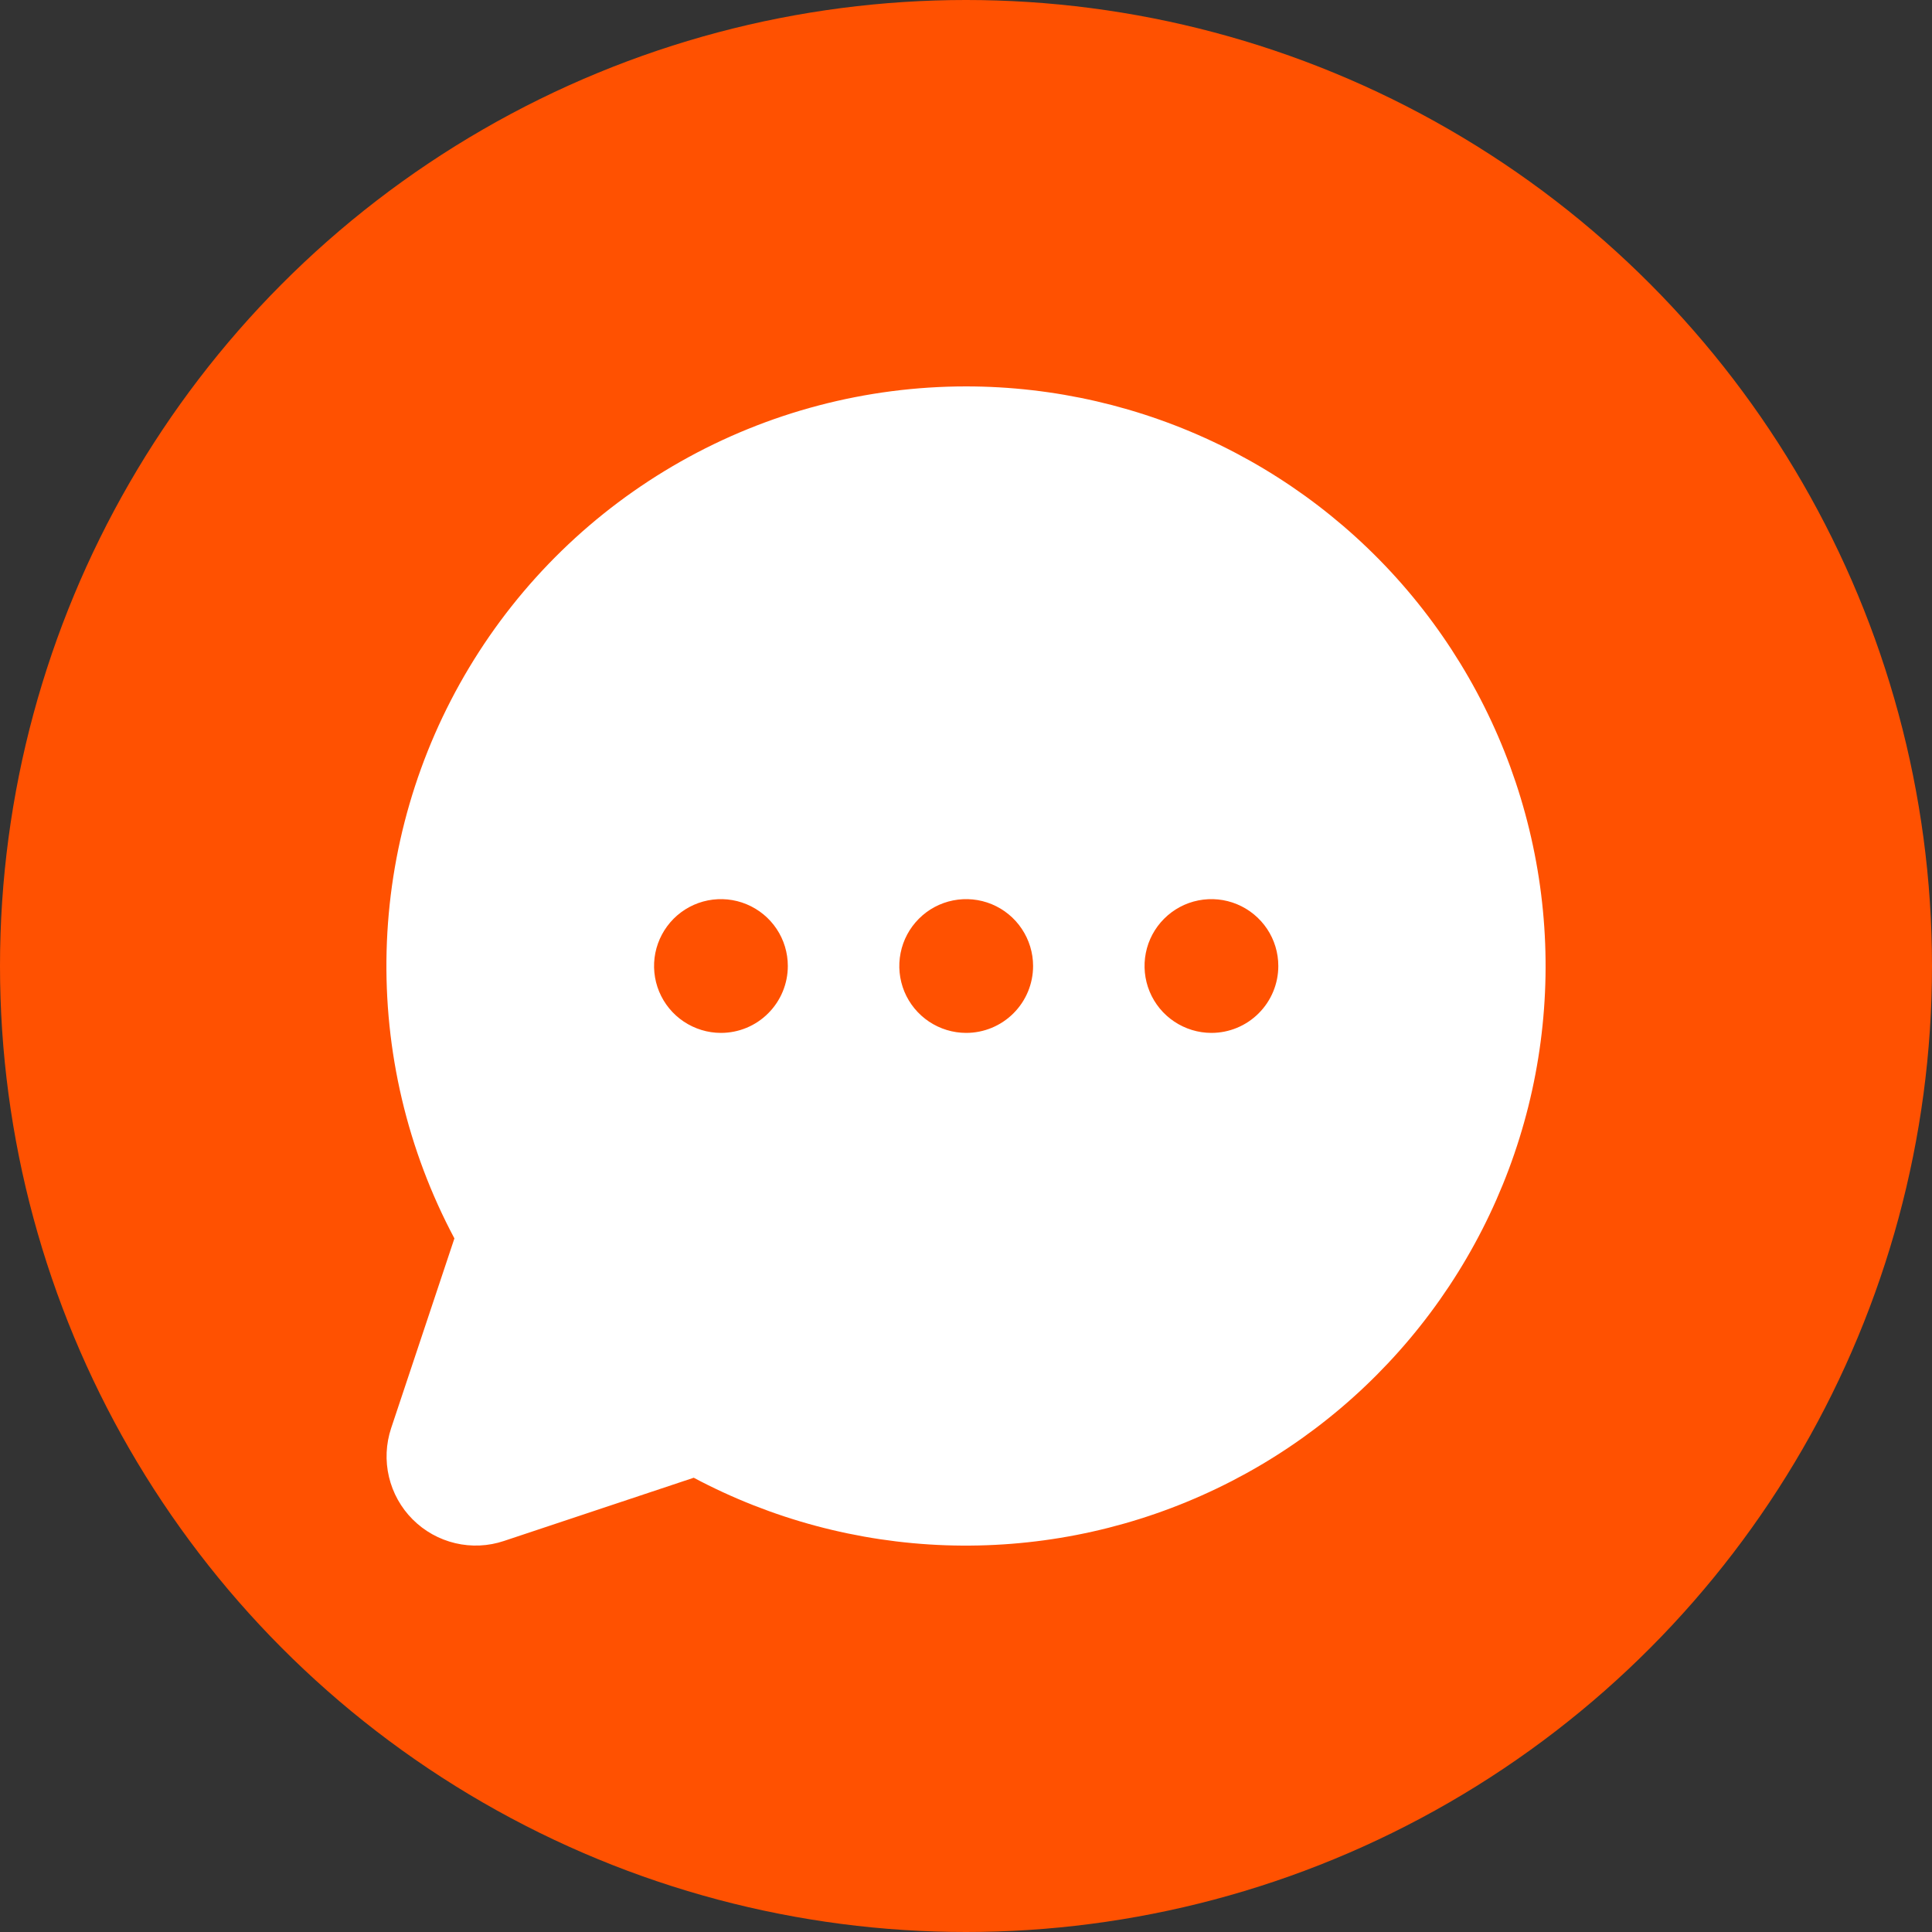 <svg width="40" height="40" viewBox="0 0 40 40" fill="none" xmlns="http://www.w3.org/2000/svg">
<rect x="0" y="0" width="40" height="40" fill="#333333" stroke="none"/>
<circle cx="20" cy="20" r="20" fill="#FF5101"/>
<path d="M20.004 8C17.932 8 15.895 8.535 14.092 9.556C12.288 10.576 10.78 12.045 9.713 13.822C8.646 15.598 8.057 17.619 8.004 19.691C7.951 21.762 8.434 23.811 9.408 25.64L8.098 29.569C7.99 29.894 7.974 30.243 8.053 30.577C8.132 30.911 8.302 31.216 8.544 31.458C8.787 31.701 9.092 31.871 9.426 31.95C9.76 32.029 10.109 32.013 10.434 31.904L14.363 30.595C15.973 31.451 17.756 31.929 19.578 31.993C21.4 32.056 23.212 31.705 24.878 30.963C26.544 30.223 28.018 29.112 29.19 27.716C30.363 26.32 31.201 24.675 31.643 22.906C32.084 21.138 32.117 19.292 31.738 17.509C31.36 15.726 30.58 14.052 29.458 12.615C28.337 11.178 26.902 10.016 25.264 9.216C23.626 8.417 21.827 8.001 20.004 8ZM14.926 21.385C14.652 21.385 14.385 21.303 14.157 21.151C13.929 20.999 13.752 20.783 13.647 20.53C13.542 20.277 13.515 19.998 13.568 19.73C13.622 19.461 13.754 19.215 13.947 19.021C14.141 18.827 14.388 18.695 14.656 18.642C14.925 18.589 15.203 18.616 15.456 18.721C15.709 18.826 15.926 19.003 16.078 19.231C16.23 19.458 16.311 19.726 16.311 20C16.311 20.367 16.165 20.719 15.905 20.979C15.646 21.239 15.294 21.385 14.926 21.385ZM20.004 21.385C19.73 21.385 19.462 21.303 19.234 21.151C19.007 20.999 18.829 20.783 18.724 20.53C18.62 20.277 18.592 19.998 18.646 19.73C18.699 19.461 18.831 19.215 19.025 19.021C19.218 18.827 19.465 18.695 19.734 18.642C20.002 18.589 20.281 18.616 20.534 18.721C20.787 18.826 21.003 19.003 21.155 19.231C21.307 19.458 21.389 19.726 21.389 20C21.389 20.367 21.243 20.719 20.983 20.979C20.723 21.239 20.371 21.385 20.004 21.385ZM25.081 21.385C24.807 21.385 24.54 21.303 24.312 21.151C24.084 20.999 23.907 20.783 23.802 20.53C23.697 20.277 23.67 19.998 23.723 19.73C23.776 19.461 23.908 19.215 24.102 19.021C24.296 18.827 24.542 18.695 24.811 18.642C25.08 18.589 25.358 18.616 25.611 18.721C25.864 18.826 26.08 19.003 26.233 19.231C26.385 19.458 26.466 19.726 26.466 20C26.466 20.367 26.32 20.719 26.06 20.979C25.801 21.239 25.448 21.385 25.081 21.385Z" fill="white"/>
</svg>

